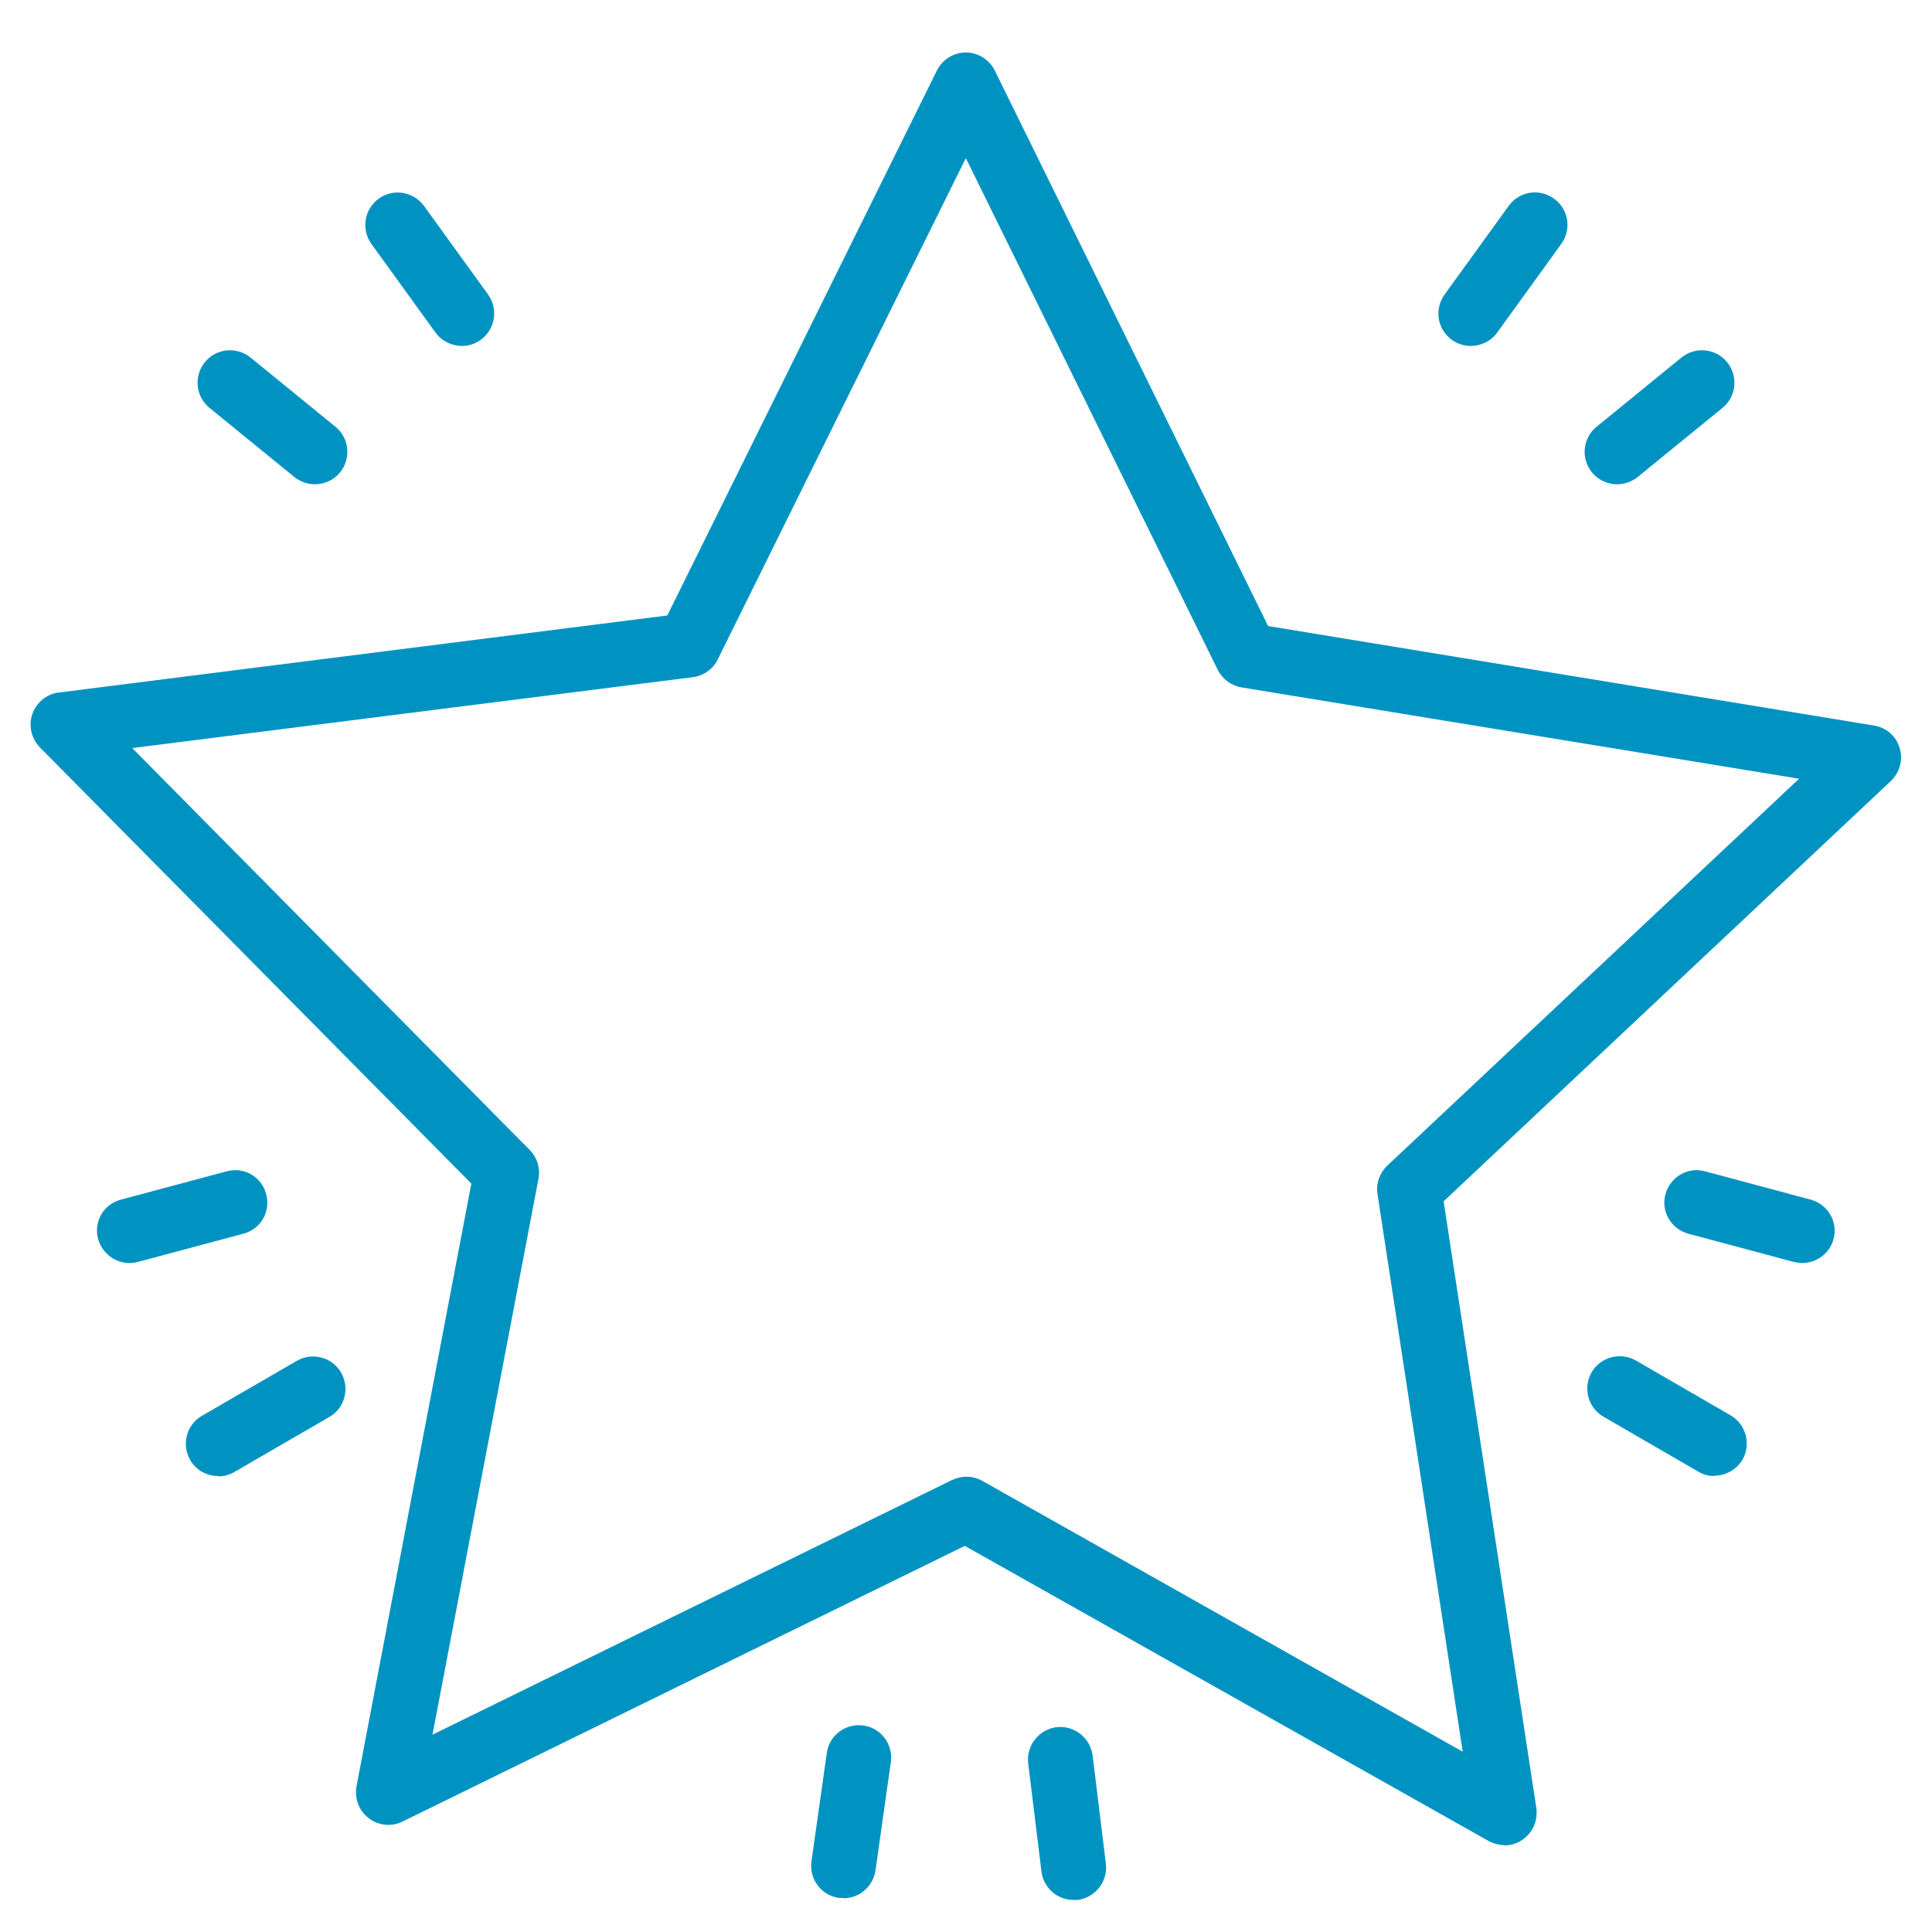 <?xml version="1.0" encoding="UTF-8"?><svg xmlns="http://www.w3.org/2000/svg" viewBox="0 0 566.9 566.9"><defs><style>.cls-1{fill:#0093c2;}</style></defs><g id="Capa_1"><g><path class="cls-1" d="M247.5,556.9c-.4,0-.9,0-1.3,0-5.2-.7-8.8-5.5-8.1-10.7l4.5-31.8c.7-5.2,5.5-8.8,10.7-8.1,5.2,.7,8.8,5.5,8.1,10.7l-4.5,31.8c-.7,4.7-4.7,8.2-9.4,8.2Z"/><path class="cls-1" d="M315,557.5c-4.7,0-8.8-3.5-9.4-8.3l-3.9-31.8c-.6-5.2,3.1-9.9,8.3-10.6,5.2-.6,9.9,3.1,10.6,8.3l3.9,31.8c.6,5.2-3.1,9.9-8.3,10.6-.4,0-.8,0-1.2,0Z"/></g><g><g><path class="cls-1" d="M503,433.1c-1.6,0-3.3-.4-4.7-1.3l-27.8-16.1c-4.5-2.6-6.1-8.4-3.5-13,2.6-4.5,8.4-6.1,13-3.5l27.8,16.1c4.5,2.6,6.1,8.4,3.5,13-1.8,3-5,4.7-8.2,4.7Z"/><path class="cls-1" d="M528.9,370.6c-.8,0-1.6-.1-2.5-.3l-31-8.3c-5.1-1.4-8.1-6.6-6.7-11.6,1.4-5.1,6.6-8.1,11.6-6.7l31,8.3c5.1,1.4,8.1,6.6,6.7,11.6-1.1,4.2-5,7-9.2,7Z"/></g><g><path class="cls-1" d="M64,433.1c-3.3,0-6.5-1.7-8.2-4.7-2.6-4.5-1.1-10.4,3.5-13l27.8-16.1c4.5-2.6,10.4-1.1,13,3.5,2.6,4.5,1.1,10.4-3.5,13l-27.8,16.1c-1.5,.9-3.1,1.3-4.7,1.3Z"/><path class="cls-1" d="M38,370.6c-4.2,0-8-2.8-9.2-7-1.4-5.1,1.6-10.3,6.7-11.6l31-8.3c5.1-1.4,10.3,1.6,11.6,6.7,1.4,5.1-1.6,10.3-6.7,11.6l-31,8.3c-.8,.2-1.7,.3-2.5,.3Z"/></g></g><g><g><path class="cls-1" d="M431.5,101.5c-1.9,0-3.9-.6-5.5-1.8-4.3-3.1-5.2-9-2.1-13.3l18.8-26c3.1-4.3,9-5.2,13.3-2.1,4.3,3.1,5.2,9,2.1,13.3l-18.8,26c-1.9,2.6-4.8,3.9-7.7,3.9Z"/><path class="cls-1" d="M474.5,142.1c-2.8,0-5.5-1.2-7.4-3.5-3.3-4.1-2.7-10.1,1.4-13.4l24.9-20.3c4.1-3.3,10.1-2.7,13.4,1.4,3.3,4.1,2.7,10.1-1.4,13.4l-24.9,20.3c-1.8,1.4-3.9,2.1-6,2.1Z"/></g><g><path class="cls-1" d="M135.5,101.5c-2.9,0-5.9-1.4-7.7-3.9l-18.8-26c-3.1-4.3-2.1-10.2,2.1-13.3,4.3-3.1,10.2-2.1,13.3,2.1l18.8,26c3.1,4.3,2.1,10.2-2.1,13.3-1.7,1.2-3.6,1.8-5.5,1.8Z"/><path class="cls-1" d="M92.4,142.1c-2.1,0-4.2-.7-6-2.1l-24.9-20.3c-4.1-3.3-4.7-9.3-1.4-13.4,3.3-4.1,9.3-4.7,13.4-1.4l24.9,20.3c4.1,3.3,4.7,9.3,1.4,13.4-1.9,2.3-4.6,3.5-7.4,3.5Z"/></g></g></g><g id="fijo"><path class="cls-1" d="M441.5,541.4c-1.6,0-3.2-.4-4.7-1.2l-153.7-86.6-165,80.9c-3.2,1.6-7.1,1.2-9.9-1-2.9-2.2-4.2-5.8-3.6-9.3l33.7-176.9L11.7,219.3c-2.5-2.6-3.4-6.4-2.2-9.8,1.2-3.4,4.2-5.9,7.8-6.3l178.5-22.6L274.9,20.7c1.6-3.2,4.9-5.3,8.5-5.3h0c3.6,0,6.9,2.1,8.5,5.3l80.2,163,177.8,29.2c3.6,.6,6.5,3.1,7.5,6.6,1.1,3.5,0,7.2-2.6,9.7l-131.2,123.3,27.2,178c.5,3.6-1,7.2-4,9.3-1.6,1.1-3.5,1.7-5.4,1.7Zm-158-108.1c1.6,0,3.2,.4,4.7,1.2l141,79.5-25-163.6c-.5-3.1,.6-6.2,2.9-8.4l120.8-113.5-163.6-26.8c-3-.5-5.6-2.4-7-5.2L283.4,46.4l-72.8,147.1c-1.4,2.9-4.2,4.8-7.3,5.2l-164.5,20.8,116.6,117.9c2.2,2.2,3.2,5.4,2.6,8.5l-31.1,163.1,152.4-74.7c1.3-.6,2.8-1,4.2-1Z"/></g></svg>